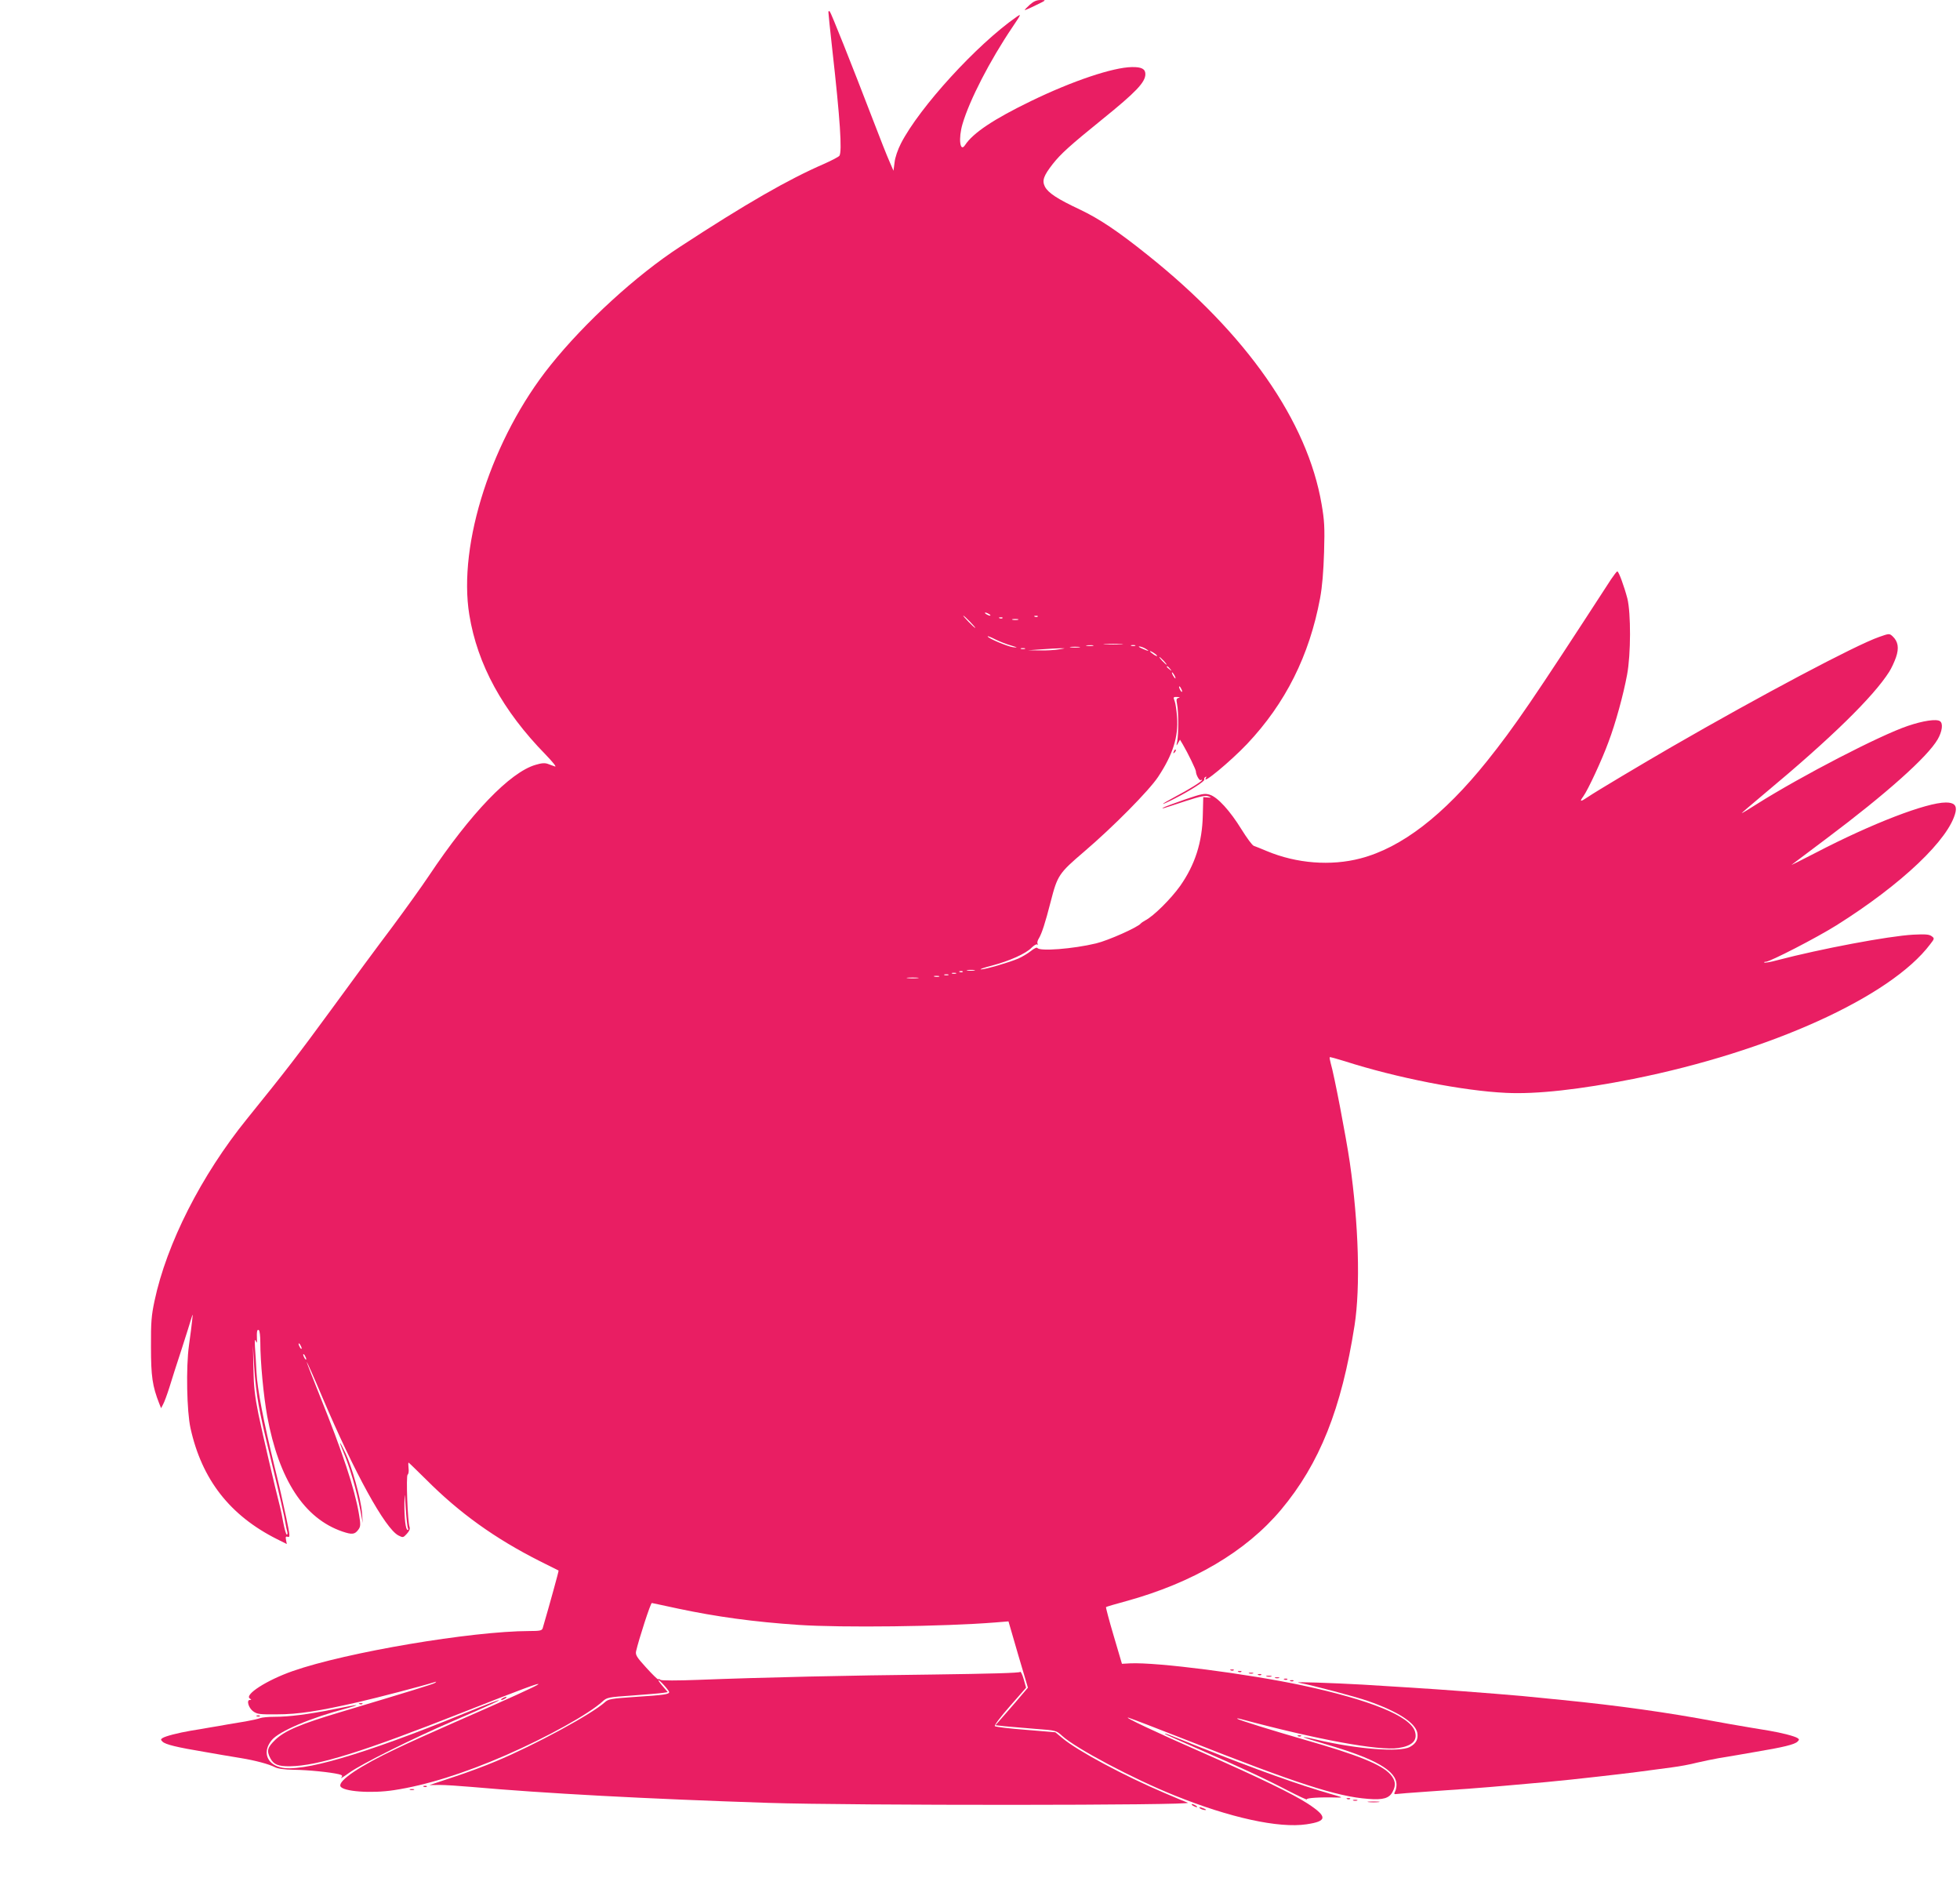 <?xml version="1.0" standalone="no"?>
<!DOCTYPE svg PUBLIC "-//W3C//DTD SVG 20010904//EN"
 "http://www.w3.org/TR/2001/REC-SVG-20010904/DTD/svg10.dtd">
<svg version="1.0" xmlns="http://www.w3.org/2000/svg"
 width="1280pt" height="1238pt" viewBox="0 0 1280 1238"
 preserveAspectRatio="xMidYMid meet">
<g transform="translate(0,1238) scale(0.1,-0.1)"
fill="#e91e63" stroke="none">
<path d="M6725 12349 c-20 -18 -34 -33 -33 -35 2 -1 35 13 73 32 69 33 69 34
33 34 -28 0 -47 -8 -73 -31z"/>
<path d="M5410 12300 c0 -8 11 -116 25 -240 52 -462 65 -668 47 -697 -5 -7
-49 -30 -98 -52 -236 -102 -514 -262 -944 -543 -284 -185 -621 -493 -845 -773
-381 -474 -606 -1166 -530 -1630 53 -324 217 -625 499 -913 44 -46 72 -80 61
-77 -11 4 -32 11 -47 17 -19 7 -41 6 -80 -6 -167 -48 -425 -317 -698 -726 -46
-69 -154 -219 -240 -335 -87 -115 -265 -356 -395 -535 -219 -299 -298 -402
-553 -717 -297 -367 -524 -814 -603 -1188 -20 -94 -24 -138 -23 -300 0 -192 9
-255 54 -370 l12 -30 13 25 c8 14 26 63 41 110 14 47 50 159 80 250 29 91 58
181 63 200 11 35 11 35 6 -10 -2 -25 -12 -99 -21 -165 -20 -145 -14 -431 10
-540 74 -336 258 -571 565 -725 l64 -32 -5 26 c-4 22 -2 25 12 21 15 -5 14 8
-11 127 -15 73 -48 219 -74 323 -75 308 -114 512 -120 625 -3 58 -7 132 -10
165 -2 41 -1 54 5 40 8 -17 9 -16 8 10 -2 50 1 67 12 60 6 -3 10 -39 10 -78 0
-130 21 -350 45 -484 77 -415 241 -667 490 -753 65 -22 82 -20 106 13 14 20
15 31 3 102 -28 165 -107 403 -255 770 -48 120 -87 220 -86 222 2 1 48 -102
102 -230 210 -494 410 -858 497 -903 30 -15 31 -15 55 11 16 17 22 32 18 43
-13 32 -24 336 -13 343 6 4 9 23 6 43 -2 20 -2 36 0 36 2 0 53 -50 114 -110
219 -220 451 -386 742 -533 67 -33 122 -61 124 -62 2 -2 -60 -227 -104 -377
-5 -15 -18 -18 -87 -18 -379 -1 -1195 -139 -1544 -261 -172 -60 -320 -156
-281 -180 11 -7 11 -9 0 -9 -24 0 -9 -52 21 -74 26 -19 42 -21 155 -20 140 0
274 21 532 80 127 29 421 106 497 130 15 5 15 4 3 -5 -15 -9 -164 -55 -615
-190 -265 -79 -365 -122 -427 -181 -52 -50 -58 -72 -33 -120 22 -42 51 -54
130 -53 183 3 469 92 1130 353 383 151 505 196 490 182 -11 -11 -182 -89 -550
-250 -137 -60 -308 -137 -378 -171 -235 -111 -378 -207 -364 -244 13 -35 202
-49 350 -26 210 32 454 108 732 229 270 118 540 268 630 350 29 27 37 28 195
39 91 7 180 14 198 17 l33 5 -30 35 c-17 19 -31 38 -31 42 1 10 70 -66 70 -77
0 -14 -33 -19 -220 -31 -160 -11 -177 -14 -200 -35 -83 -76 -456 -279 -710
-385 -68 -29 -194 -76 -280 -104 l-156 -52 66 1 c36 0 130 -6 210 -13 471 -42
1143 -78 1935 -104 544 -18 2799 -17 2742 1 -6 2 -75 30 -151 63 -268 114
-569 276 -667 358 l-47 39 -193 16 c-106 8 -197 19 -202 24 -5 5 39 63 98 130
l106 121 -16 57 c-9 31 -20 52 -23 46 -5 -7 -199 -12 -567 -17 -555 -6 -1098
-18 -1540 -35 -128 -5 -235 -5 -241 0 -6 5 -13 7 -16 4 -2 -3 -37 31 -77 75
-63 69 -72 84 -67 108 17 75 95 317 103 315 4 -1 82 -17 173 -37 251 -53 490
-86 785 -106 281 -19 948 -11 1285 16 l86 7 63 -217 64 -216 -36 -42 c-20 -24
-67 -79 -106 -123 l-70 -80 62 -7 c34 -3 123 -11 199 -17 136 -10 136 -10 175
-46 89 -81 463 -280 735 -389 360 -145 679 -215 860 -188 136 20 139 49 10
134 -98 64 -321 172 -687 333 -301 132 -528 239 -485 229 14 -4 185 -69 380
-146 716 -283 981 -369 1185 -384 98 -8 138 4 160 47 23 43 18 75 -15 113 -57
64 -215 128 -560 226 -199 57 -433 130 -440 137 -3 3 6 3 20 -1 503 -135 905
-209 1032 -190 92 14 127 50 108 110 -33 99 -292 204 -735 299 -358 76 -946
152 -1124 144 l-54 -3 -54 183 c-30 101 -52 185 -50 187 2 3 61 20 131 39 436
120 783 324 1012 597 252 301 395 659 480 1203 39 250 27 664 -31 1065 -24
164 -102 572 -125 649 -5 19 -8 36 -6 38 2 2 46 -10 97 -26 340 -109 774 -194
1054 -207 198 -10 484 22 831 91 893 179 1681 536 1939 879 29 37 29 39 10 53
-16 12 -41 14 -120 10 -163 -9 -607 -93 -889 -167 -43 -12 -81 -18 -84 -15 -3
3 1 5 10 5 27 0 332 157 461 238 427 268 738 564 778 740 9 43 -10 62 -63 62
-126 0 -483 -137 -848 -327 -91 -47 -163 -83 -160 -80 3 2 106 80 230 173 388
291 657 531 724 646 30 52 37 105 15 119 -23 16 -110 3 -210 -31 -181 -61
-692 -325 -987 -511 -51 -33 -95 -59 -98 -59 -2 0 64 57 148 127 435 362 712
633 816 797 14 22 34 65 44 94 21 61 14 104 -23 138 -20 18 -22 18 -87 -5
-153 -53 -777 -384 -1357 -719 -190 -110 -494 -291 -542 -324 -53 -36 -60 -35
-33 2 31 43 122 239 164 354 47 124 98 311 122 441 25 134 25 401 2 496 -21
80 -57 179 -66 178 -4 0 -22 -24 -41 -52 -514 -792 -628 -959 -810 -1187 -284
-354 -558 -565 -826 -635 -194 -51 -418 -33 -610 47 -38 16 -78 32 -87 35 -10
3 -45 51 -80 107 -75 122 -157 212 -208 227 -33 10 -50 7 -161 -31 -68 -24
-131 -47 -139 -52 -19 -12 -25 -14 142 41 99 32 132 39 150 31 22 -9 22 -9 -6
-7 l-28 2 -3 -120 c-4 -176 -51 -322 -148 -460 -60 -84 -173 -197 -228 -225
-13 -7 -26 -16 -29 -20 -18 -24 -212 -111 -292 -130 -149 -36 -369 -53 -383
-30 -4 6 -22 -3 -43 -20 -20 -16 -57 -38 -82 -49 -58 -25 -216 -71 -244 -71
-11 1 21 12 72 25 114 30 221 78 258 116 15 15 32 26 37 22 6 -3 7 -1 3 5 -4
6 0 22 8 34 19 31 42 101 77 238 45 175 53 187 219 329 192 164 423 398 483
488 96 145 133 260 124 388 -3 44 -10 93 -16 108 -10 25 -9 27 17 26 17 -1 21
-3 9 -6 -15 -4 -16 -11 -10 -41 10 -47 10 -196 1 -242 -7 -32 -6 -33 5 -13
l13 23 18 -30 c33 -56 86 -165 86 -177 0 -22 23 -62 31 -57 5 3 9 3 9 1 0 -9
-87 -63 -175 -109 -105 -56 -107 -65 -3 -12 100 51 199 114 193 124 -3 5 0 12
6 16 8 5 9 3 4 -6 -32 -52 162 109 270 223 250 265 406 576 476 951 14 76 22
172 26 301 5 163 2 207 -16 312 -92 542 -490 1112 -1134 1626 -197 158 -317
238 -445 299 -147 69 -206 108 -228 149 -20 40 -9 71 51 148 53 67 110 119
325 293 218 176 280 241 280 294 0 34 -25 47 -88 46 -124 -2 -387 -90 -657
-221 -244 -118 -381 -209 -433 -289 -33 -50 -44 45 -16 139 46 156 178 413
326 632 58 86 59 89 27 67 -261 -182 -634 -591 -755 -826 -21 -41 -39 -93 -42
-125 l-7 -54 -26 60 c-15 33 -64 157 -109 275 -141 367 -272 695 -281 705 -6
5 -9 3 -9 -5z m1050 -3930 c8 -5 11 -10 5 -10 -5 0 -17 5 -25 10 -8 5 -10 10
-5 10 6 0 17 -5 25 -10z m-125 -50 c21 -22 37 -40 34 -40 -3 0 -23 18 -44 40
-21 22 -37 40 -34 40 3 0 23 -18 44 -40z m442 34 c-3 -3 -12 -4 -19 -1 -8 3
-5 6 6 6 11 1 17 -2 13 -5z m-230 -10 c-3 -3 -12 -4 -19 -1 -8 3 -5 6 6 6 11
1 17 -2 13 -5z m101 -11 c-10 -2 -26 -2 -35 0 -10 3 -2 5 17 5 19 0 27 -2 18
-5z m-45 -168 c44 -13 46 -15 13 -11 -37 5 -166 59 -166 71 0 3 23 -6 50 -20
28 -14 74 -32 103 -40z m720 8 c-29 -2 -77 -2 -105 0 -29 2 -6 3 52 3 58 0 81
-1 53 -3z m-185 -10 c-10 -2 -28 -2 -40 0 -13 2 -5 4 17 4 22 1 32 -1 23 -4z
m275 0 c-7 -2 -19 -2 -25 0 -7 3 -2 5 12 5 14 0 19 -2 13 -5z m-365 -10 c-16
-2 -40 -2 -55 0 -16 2 -3 4 27 4 30 0 43 -2 28 -4z m432 -8 c33 -19 21 -19
-21 0 -19 8 -27 14 -19 14 8 0 26 -6 40 -14z m-787 -2 c-7 -2 -19 -2 -25 0 -7
3 -2 5 12 5 14 0 19 -2 13 -5z m222 -3 c-27 -5 -84 -8 -125 -7 l-75 1 85 6
c47 3 103 7 125 7 37 0 36 0 -10 -7z m641 -41 c3 -6 -5 -3 -20 6 -14 10 -26
19 -26 22 0 7 39 -17 46 -28z m44 -34 c13 -14 21 -25 18 -25 -2 0 -15 11 -28
25 -13 14 -21 25 -18 25 2 0 15 -11 28 -25z m41 -52 c13 -16 12 -17 -3 -4 -10
7 -18 15 -18 17 0 8 8 3 21 -13z m29 -43 c6 -11 8 -20 6 -20 -3 0 -10 9 -16
20 -6 11 -8 20 -6 20 3 0 10 -9 16 -20z m50 -105 c0 -5 -5 -3 -10 5 -5 8 -10
20 -10 25 0 6 5 3 10 -5 5 -8 10 -19 10 -25z m-1357 -1822 c-13 -2 -33 -2 -45
0 -13 2 -3 4 22 4 25 0 35 -2 23 -4z m-76 -9 c-3 -3 -12 -4 -19 -1 -8 3 -5 6
6 6 11 1 17 -2 13 -5z m-44 -11 c-7 -2 -19 -2 -25 0 -7 3 -2 5 12 5 14 0 19
-2 13 -5z m-50 -10 c-7 -2 -19 -2 -25 0 -7 3 -2 5 12 5 14 0 19 -2 13 -5z
m-60 -10 c-7 -2 -21 -2 -30 0 -10 3 -4 5 12 5 17 0 24 -2 18 -5z m-140 -10
c-18 -2 -48 -2 -65 0 -18 2 -4 4 32 4 36 0 50 -2 33 -4z m-4023 -2418 c0 -5
-5 -3 -10 5 -5 8 -10 20 -10 25 0 6 5 3 10 -5 5 -8 10 -19 10 -25z m-281 -369
c22 -113 26 -133 85 -376 53 -218 83 -350 90 -395 4 -22 9 -48 12 -57 3 -10 2
-18 -3 -18 -5 0 -14 33 -22 73 -7 39 -17 88 -22 107 -32 123 -115 479 -141
605 -24 119 -31 181 -33 300 l-3 150 8 -140 c4 -77 18 -189 29 -249z m311 299
c0 -5 -5 -3 -10 5 -5 8 -10 20 -10 25 0 6 5 3 10 -5 5 -8 10 -19 10 -25z m664
-1104 c4 -6 3 -11 -2 -11 -13 0 -22 78 -21 174 2 77 2 75 9 -36 4 -64 11 -121
14 -127z"/>
<path d="M7666 7473 c-6 -14 -5 -15 5 -6 7 7 10 15 7 18 -3 3 -9 -2 -12 -12z"/>
<path d="M2221 2958 c-1 -3 8 -27 19 -53 45 -106 87 -248 115 -395 l14 -75 -5
69 c-8 92 -65 297 -108 388 -19 40 -35 70 -35 66z"/>
<path d="M8038 1473 c7 -3 16 -2 19 1 4 3 -2 6 -13 5 -11 0 -14 -3 -6 -6z"/>
<path d="M8088 1463 c7 -3 16 -2 19 1 4 3 -2 6 -13 5 -11 0 -14 -3 -6 -6z"/>
<path d="M8158 1453 c6 -2 18 -2 25 0 6 3 1 5 -13 5 -14 0 -19 -2 -12 -5z"/>
<path d="M8218 1443 c7 -3 16 -2 19 1 4 3 -2 6 -13 5 -11 0 -14 -3 -6 -6z"/>
<path d="M8273 1433 c9 -2 23 -2 30 0 6 3 -1 5 -18 5 -16 0 -22 -2 -12 -5z"/>
<path d="M8328 1423 c6 -2 18 -2 25 0 6 3 1 5 -13 5 -14 0 -19 -2 -12 -5z"/>
<path d="M8388 1413 c7 -3 16 -2 19 1 4 3 -2 6 -13 5 -11 0 -14 -3 -6 -6z"/>
<path d="M8428 1403 c7 -3 16 -2 19 1 4 3 -2 6 -13 5 -11 0 -14 -3 -6 -6z"/>
<path d="M8480 1393 c87 -16 371 -91 454 -120 195 -68 309 -142 322 -208 7
-41 -8 -70 -49 -92 -66 -36 -347 -14 -606 47 -46 11 -85 19 -87 17 -2 -2 64
-23 147 -47 320 -93 459 -172 459 -264 0 -15 -4 -35 -10 -45 -8 -15 -5 -18 13
-15 12 2 92 8 177 14 224 15 410 29 530 40 222 19 348 31 430 40 250 27 418
47 510 60 36 5 103 14 150 20 47 6 119 19 160 30 41 10 107 23 145 30 39 6 93
15 120 20 28 5 79 14 115 20 186 31 260 49 279 68 12 12 12 15 0 23 -20 13
-103 34 -184 48 -38 6 -96 16 -127 21 -100 17 -181 31 -228 40 -302 57 -635
104 -1000 140 -245 25 -302 30 -430 40 -369 29 -385 30 -870 60 -197 11 -455
20 -420 13z"/>
<path d="M3280 1290 c-8 -5 -10 -10 -5 -10 6 0 17 5 25 10 8 5 11 10 5 10 -5
0 -17 -5 -25 -10z"/>
<path d="M3025 1189 c-652 -266 -1061 -385 -1194 -349 -92 24 -117 105 -56
178 48 58 253 145 488 207 37 10 66 19 64 21 -1 2 -66 -10 -144 -26 -170 -34
-293 -50 -390 -50 -40 0 -82 -4 -95 -9 -13 -5 -54 -14 -93 -21 -38 -6 -92 -15
-120 -20 -27 -5 -77 -14 -110 -19 -33 -6 -91 -16 -130 -22 -81 -14 -164 -35
-184 -48 -12 -8 -12 -11 0 -23 19 -19 93 -37 279 -68 36 -6 88 -15 115 -20 28
-5 82 -14 120 -20 91 -15 182 -39 220 -59 20 -10 61 -16 125 -17 93 -1 238
-16 293 -29 23 -6 26 -10 15 -23 -7 -8 16 6 52 32 74 55 422 228 680 339 368
158 404 184 65 46z"/>
<path d="M2348 1253 c7 -3 16 -2 19 1 4 3 -2 6 -13 5 -11 0 -14 -3 -6 -6z"/>
<path d="M1678 1173 c7 -3 16 -2 19 1 4 3 -2 6 -13 5 -11 0 -14 -3 -6 -6z"/>
<path d="M7610 1057 c3 -3 93 -43 200 -90 290 -126 449 -200 597 -277 74 -38
131 -65 128 -59 -6 9 86 15 190 12 49 -1 49 -1 -34 23 -196 55 -502 165 -856
306 -234 94 -231 93 -225 85z"/>
<path d="M8478 1043 c7 -3 16 -2 19 1 4 3 -2 6 -13 5 -11 0 -14 -3 -6 -6z"/>
<path d="M2768 713 c7 -3 16 -2 19 1 4 3 -2 6 -13 5 -11 0 -14 -3 -6 -6z"/>
<path d="M2678 693 c6 -2 18 -2 25 0 6 3 1 5 -13 5 -14 0 -19 -2 -12 -5z"/>
<path d="M8798 633 c7 -3 16 -2 19 1 4 3 -2 6 -13 5 -11 0 -14 -3 -6 -6z"/>
<path d="M8838 623 c6 -2 18 -2 25 0 6 3 1 5 -13 5 -14 0 -19 -2 -12 -5z"/>
<path d="M8938 613 c17 -2 47 -2 65 0 17 2 3 4 -33 4 -36 0 -50 -2 -32 -4z"/>
<path d="M7790 590 c8 -5 20 -10 25 -10 6 0 3 5 -5 10 -8 5 -19 10 -25 10 -5
0 -3 -5 5 -10z"/>
<path d="M7840 570 c8 -5 22 -9 30 -9 10 0 8 3 -5 9 -27 12 -43 12 -25 0z"/>
</g>
</svg>
